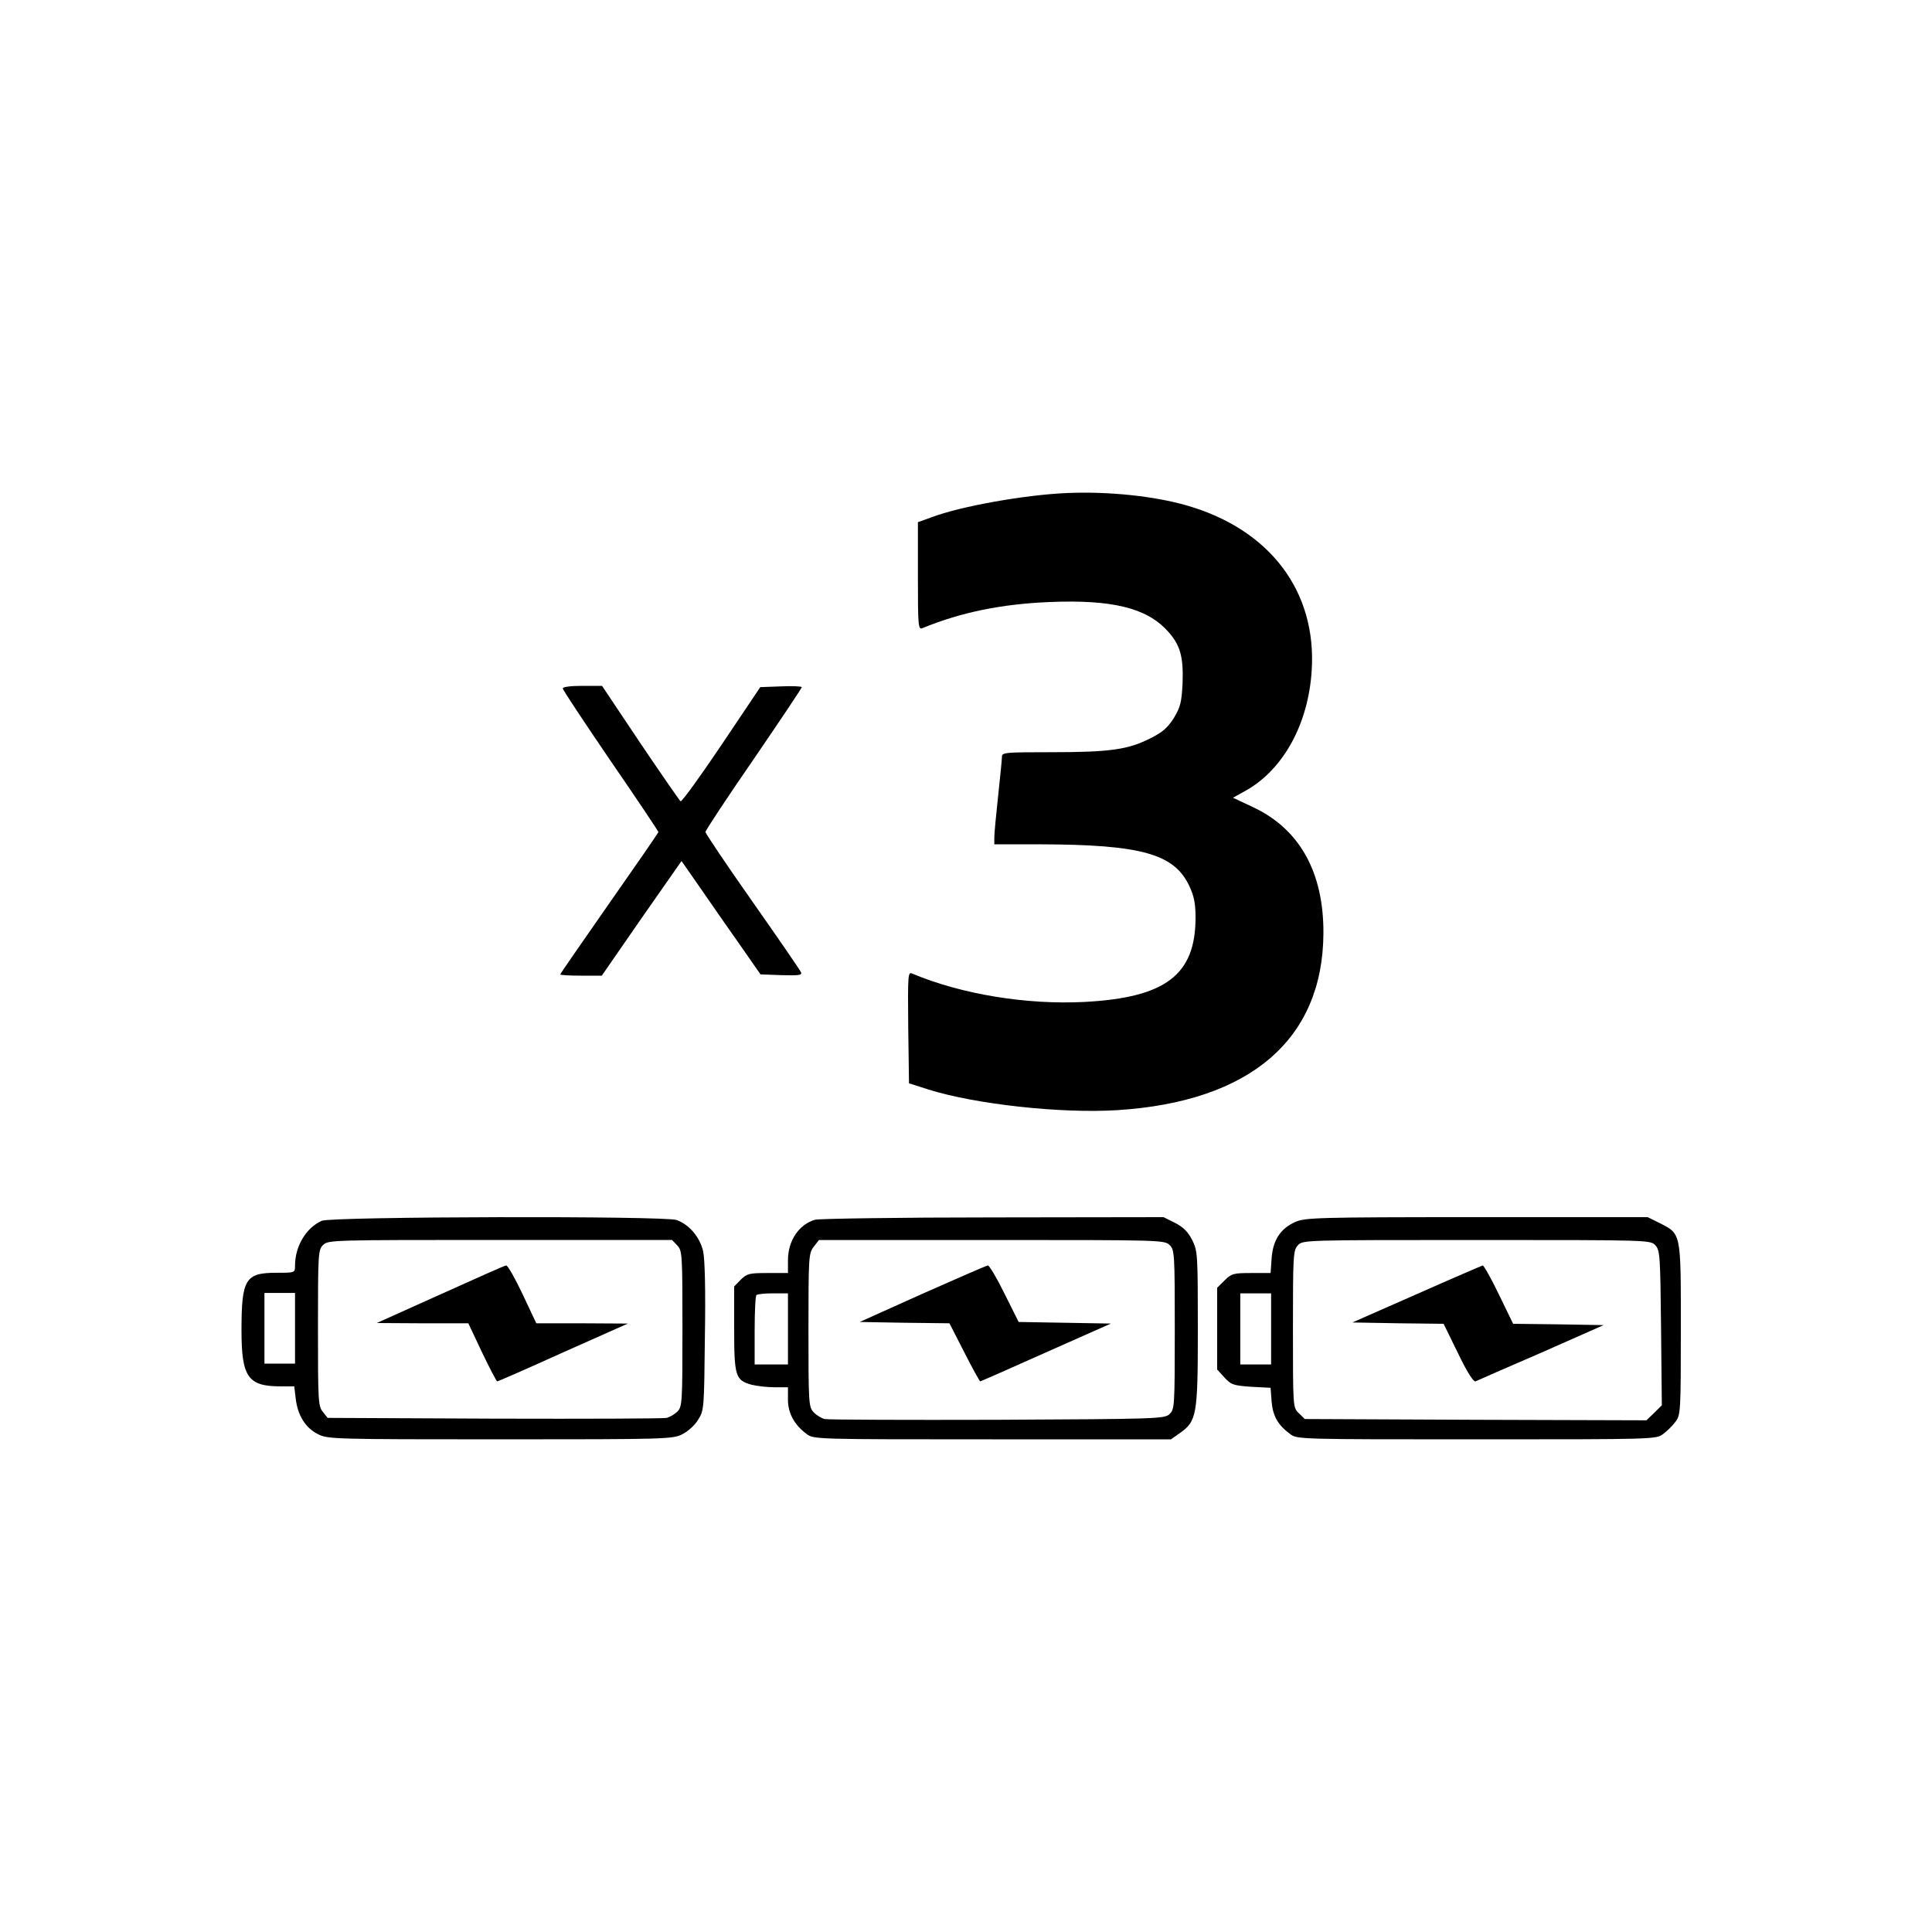 <svg width="200" height="200" viewBox="0 0 200 200" fill="none" xmlns="http://www.w3.org/2000/svg">
<path d="M110.447 51.038C106.096 51.223 99.399 52.415 96.419 53.554L95.022 54.057V59.646C95.022 64.837 95.048 65.208 95.497 65.022C99.504 63.38 103.644 62.533 108.654 62.321C115.114 62.056 118.674 62.93 120.836 65.287C122.181 66.744 122.523 67.962 122.418 70.77C122.312 72.703 122.207 73.18 121.521 74.319C120.862 75.352 120.361 75.802 119.016 76.464C116.749 77.603 114.877 77.868 108.812 77.868C104.145 77.868 103.723 77.894 103.723 78.318C103.723 78.583 103.539 80.411 103.328 82.371C103.117 84.331 102.932 86.264 102.932 86.661V87.403H107.626C118.146 87.429 121.574 88.383 123.13 91.746C123.604 92.753 123.763 93.547 123.763 94.978C123.763 100.911 120.678 103.268 112.293 103.718C106.281 104.036 99.504 102.923 94.415 100.778C93.994 100.593 93.967 100.911 94.02 106.367L94.099 112.14L96.077 112.776C100.955 114.312 109.841 115.292 115.694 114.921C129.405 114.047 136.92 107.611 136.999 96.673C137.052 90.29 134.521 85.787 129.669 83.536L127.639 82.582L129.063 81.788C132.886 79.59 135.444 74.902 135.786 69.419C136.314 61.235 131.488 54.825 122.893 52.336C119.517 51.356 114.745 50.853 110.447 51.038Z" fill="black"/>
<path d="M58.26 71.263C58.26 71.421 60.5 74.79 63.208 78.763C65.943 82.737 68.156 86.053 68.156 86.132C68.156 86.21 65.865 89.526 63.078 93.5C60.292 97.5 58 100.789 58 100.868C58 100.947 58.964 101 60.161 101H62.297L66.412 95.053L70.552 89.132L72.531 91.974C73.599 93.526 75.448 96.184 76.62 97.842L78.729 100.868L80.891 100.947C82.688 101 83.052 100.947 82.922 100.658C82.844 100.447 80.578 97.158 77.896 93.342C75.213 89.526 73.026 86.263 73.026 86.132C73.026 85.974 75.266 82.579 78.026 78.579C80.76 74.579 83 71.237 83 71.132C83 71.053 82.037 71 80.865 71.053L78.703 71.132L74.693 77.105C72.479 80.395 70.578 83.026 70.448 82.947C70.344 82.868 68.469 80.158 66.281 76.921L62.323 71H60.292C59.068 71 58.26 71.105 58.26 71.263Z" fill="black"/>
<path d="M33.312 126.375C31.676 127.106 30.541 129.014 30.541 131.025C30.541 131.757 30.541 131.757 28.615 131.757C25.396 131.757 25 132.41 25 137.714C25 142.547 25.66 143.514 29.037 143.514H30.462L30.62 144.846C30.831 146.544 31.649 147.85 32.942 148.477C33.918 148.974 34.552 149 51.782 149C69.012 149 69.645 148.974 70.621 148.477C71.202 148.19 71.94 147.537 72.257 146.988C72.89 146.022 72.89 145.839 72.969 138.419C73.049 133.455 72.969 130.372 72.785 129.51C72.442 128.073 71.36 126.767 70.041 126.296C68.853 125.852 34.341 125.931 33.312 126.375ZM70.12 128.935C70.621 129.484 70.647 129.824 70.647 137.557C70.647 145.212 70.621 145.63 70.12 146.126C69.829 146.414 69.328 146.701 69.012 146.779C68.668 146.858 60.647 146.884 51.175 146.858L33.918 146.779L33.417 146.152C32.942 145.577 32.916 145.029 32.916 137.478C32.916 129.745 32.942 129.379 33.444 128.883C33.971 128.36 34.314 128.36 51.782 128.36H69.566L70.12 128.935ZM30.541 137.505V141.162H28.958H27.375V137.505V133.847H28.958H30.541V137.505Z" fill="black"/>
<path d="M45.566 134.007L39 136.959L43.727 136.987H48.481L49.899 139.993C50.687 141.633 51.396 143 51.475 143C51.553 143 54.626 141.661 58.303 139.993L65 137.014L60.273 136.987H55.519L54.101 133.98C53.313 132.312 52.551 130.973 52.394 131C52.263 131 49.19 132.367 45.566 134.007Z" fill="black"/>
<path d="M84.38 126.263C82.683 126.762 81.569 128.445 81.569 130.469V131.783H79.474C77.591 131.783 77.326 131.835 76.689 132.466L76 133.176V137.539C76 142.481 76.133 142.875 77.803 143.349C78.334 143.48 79.421 143.611 80.19 143.611H81.569V144.899C81.569 146.293 82.232 147.502 83.505 148.448C84.248 149 84.407 149 102.731 149H121.215L122.117 148.369C123.894 147.107 124 146.555 124 137.566C124 129.759 123.973 129.496 123.417 128.366C122.966 127.498 122.488 127.025 121.613 126.578L120.446 126L102.785 126.026C93.079 126.026 84.804 126.158 84.38 126.263ZM121.083 128.891C121.587 129.391 121.613 129.759 121.613 137.645C121.613 145.688 121.587 145.898 121.056 146.398C120.526 146.871 119.783 146.897 103.209 146.976C93.715 147.002 85.68 146.976 85.361 146.897C85.043 146.818 84.513 146.503 84.221 146.187C83.717 145.635 83.691 145.294 83.691 137.671C83.691 130.048 83.717 129.733 84.248 129.049L84.778 128.366H102.678C120.208 128.366 120.552 128.366 121.083 128.891ZM81.569 137.566V141.246H79.845H78.121V137.75C78.121 135.805 78.201 134.149 78.307 134.07C78.387 133.965 79.182 133.886 80.031 133.886H81.569V137.566Z" fill="black"/>
<path d="M95.5 133.925L89 136.85L93.643 136.932L98.286 136.986L99.825 139.993C100.673 141.661 101.416 143 101.469 143C101.522 143 104.573 141.661 108.288 139.993L115 137.014L110.224 136.932L105.449 136.85L103.99 133.925C103.194 132.312 102.424 131 102.265 131C102.133 131 99.082 132.339 95.5 133.925Z" fill="black"/>
<path d="M134.084 126.499C132.542 127.183 131.771 128.392 131.638 130.258L131.531 131.783H129.537C127.702 131.783 127.489 131.835 126.771 132.545L126 133.307V137.539V141.771L126.745 142.586C127.436 143.349 127.675 143.427 129.51 143.559L131.531 143.664L131.638 145.11C131.771 146.608 132.302 147.528 133.552 148.448C134.27 149 134.51 149 152.859 149C171.208 149 171.447 149 172.165 148.448C172.564 148.159 173.149 147.581 173.441 147.186C173.973 146.503 174 146.135 174 137.566C174 127.446 174.053 127.761 171.74 126.578L170.569 126H152.859C136.185 126 135.121 126.053 134.084 126.499ZM171.367 128.918C171.846 129.443 171.872 130.022 171.952 137.461L172.032 145.478L171.234 146.266L170.436 147.029L152.752 146.976L135.068 146.897L134.456 146.293C133.845 145.714 133.845 145.688 133.845 137.592C133.845 129.969 133.871 129.443 134.35 128.918C134.855 128.366 134.909 128.366 152.859 128.366C170.809 128.366 170.862 128.366 171.367 128.918ZM131.584 137.566V141.246H129.989H128.393V137.566V133.886H129.989H131.584V137.566Z" fill="black"/>
<path d="M146.667 133.965L140 136.902L144.72 136.984L149.44 137.039L150.933 140.086C151.867 142.035 152.533 143.078 152.747 142.995C152.933 142.913 155.973 141.568 159.547 140.031L166 137.176L161.307 137.094L156.64 137.039L155.173 134.019C154.373 132.345 153.6 131 153.493 131C153.387 131.027 150.32 132.345 146.667 133.965Z" fill="black"/>
</svg>
